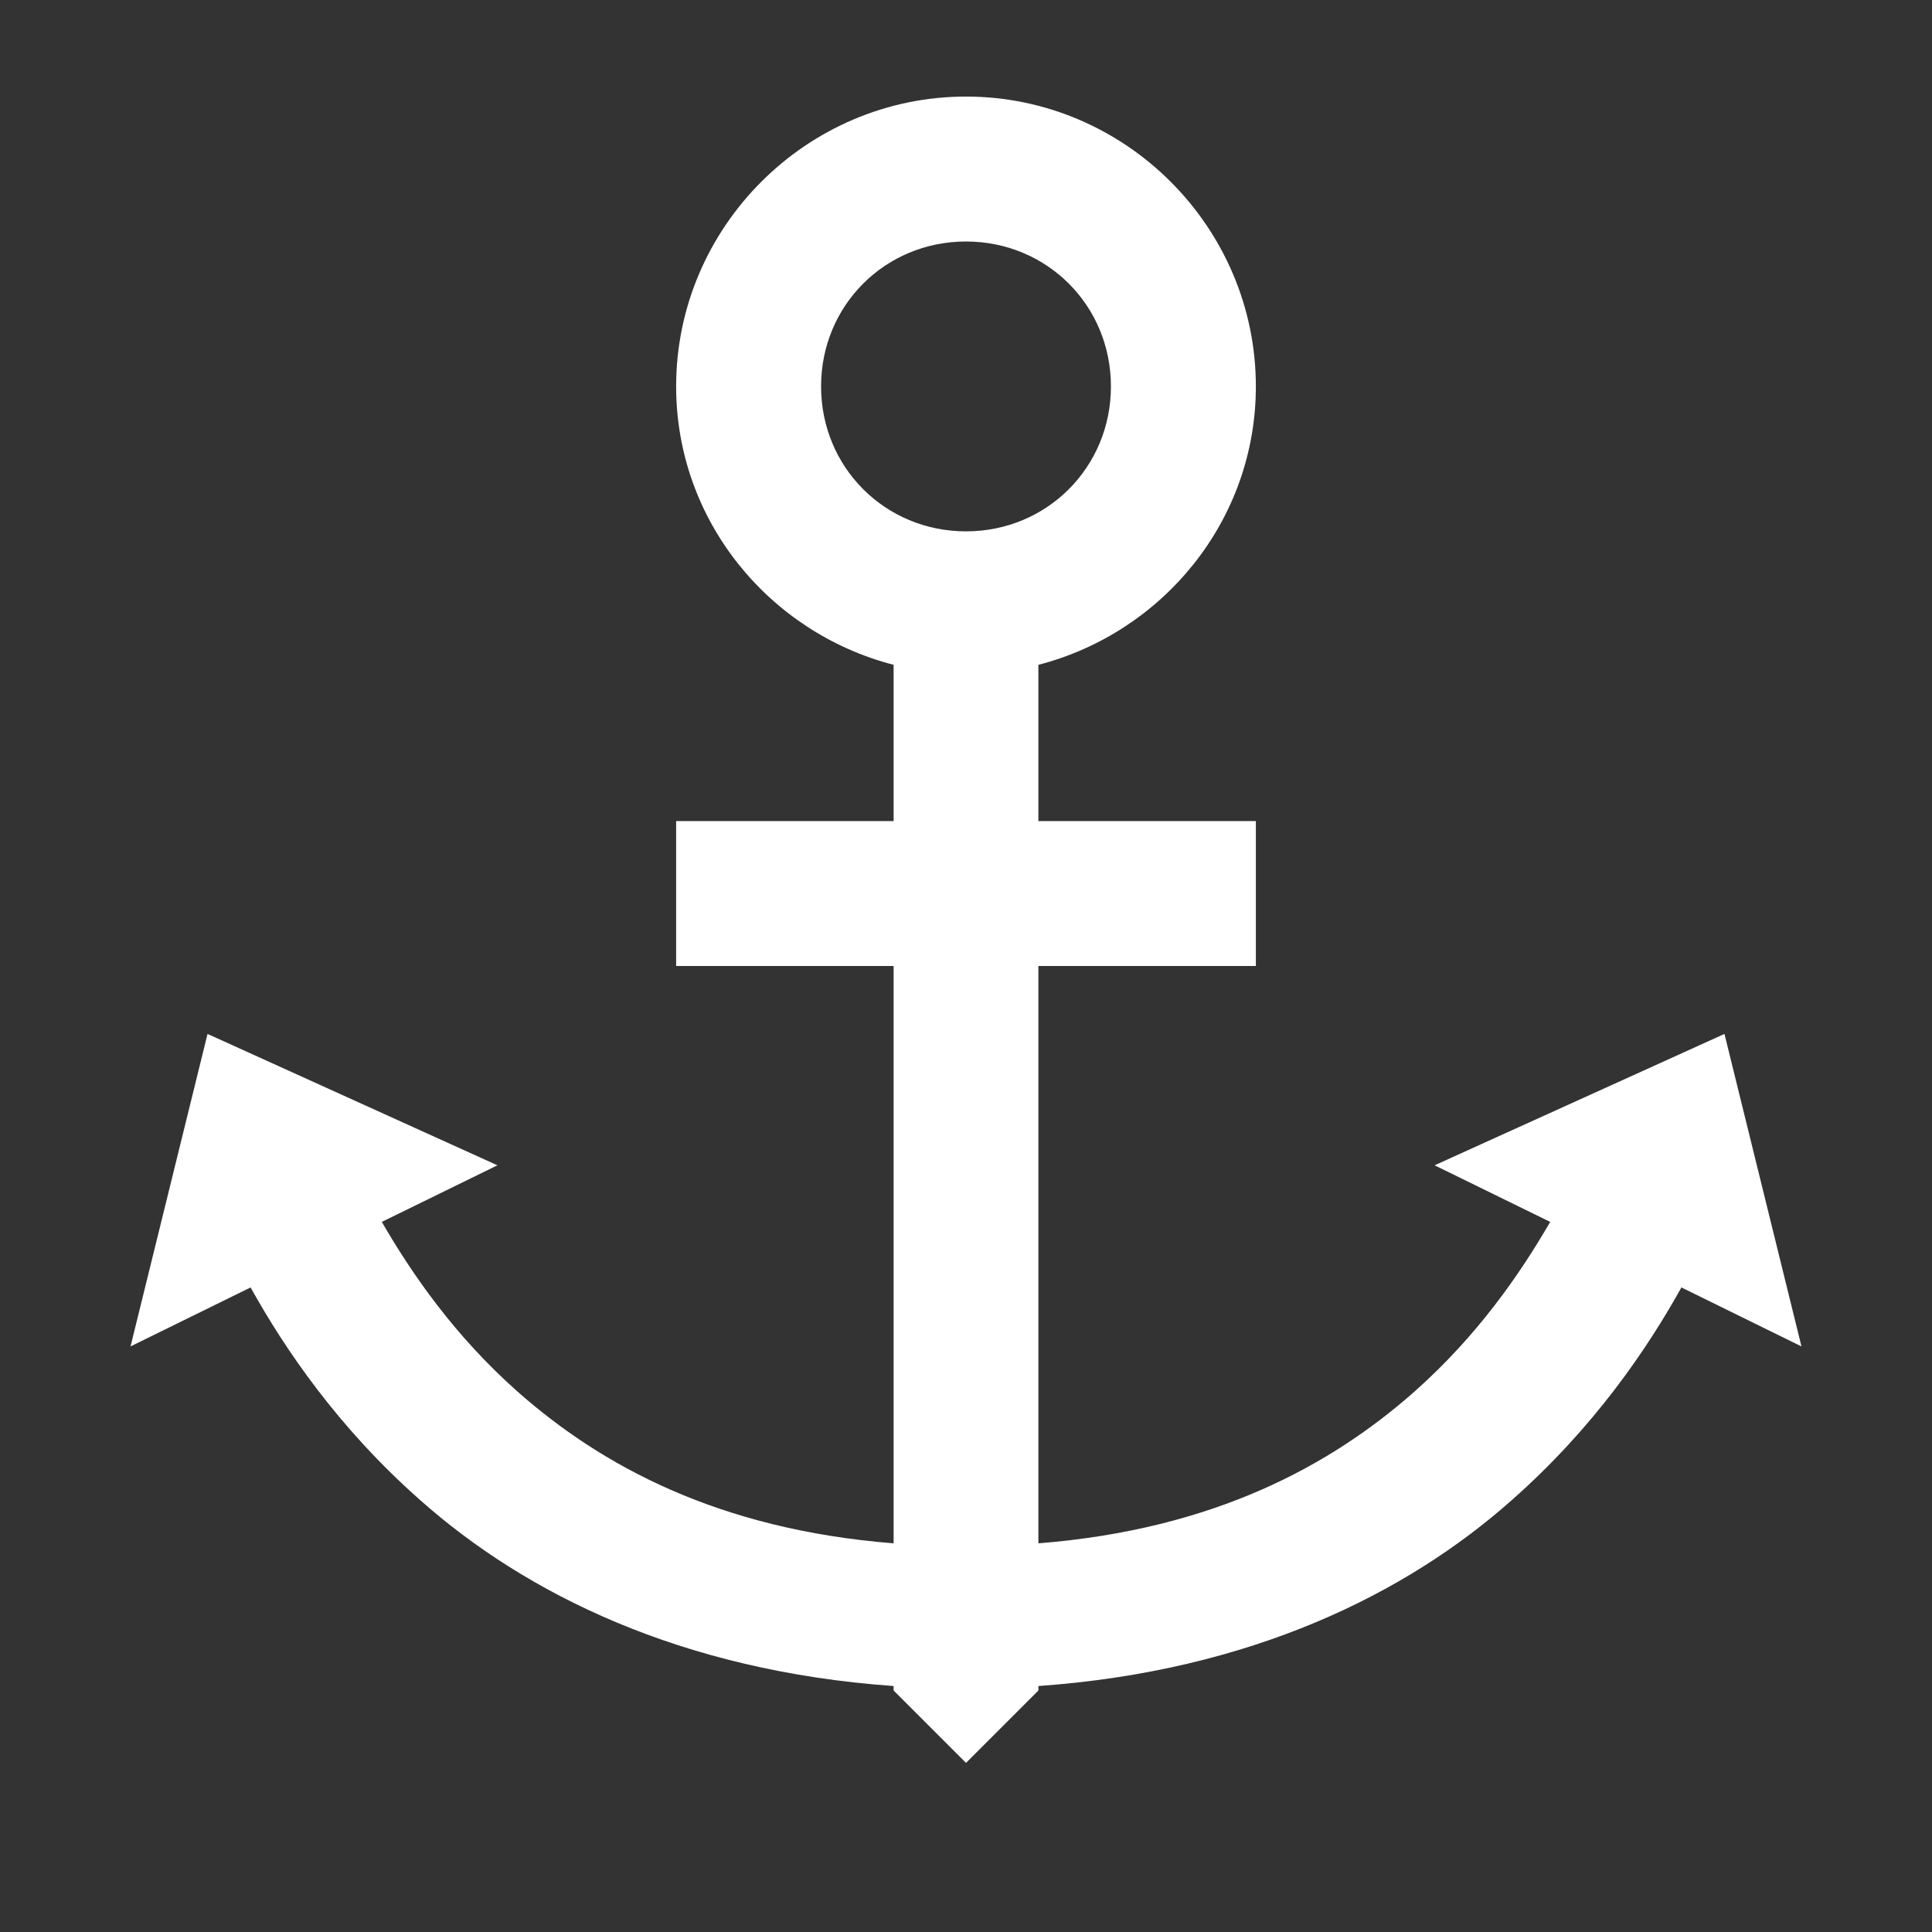 <?xml version="1.0" encoding="UTF-8"?>
<svg xmlns="http://www.w3.org/2000/svg" xmlns:xlink="http://www.w3.org/1999/xlink" viewBox="0 0 64 64" width="64px" height="64px">
<rect x="0" y="0" width="64" height="64" fill="#333333" stroke="none"/>
<g id="surface36906124">
<path style=" stroke:none;fill-rule:nonzero;fill:rgb(100%,100%,100%);fill-opacity:1;" d="M 32 3.199 C 26.723 3.199 22.398 7.523 22.398 12.801 C 22.398 17.242 25.477 20.957 29.602 22.023 L 29.602 27.199 L 22.398 27.199 L 22.398 32 L 29.602 32 L 29.602 51.125 C 23.777 50.664 19.906 48.539 17.148 46.102 C 15.051 44.242 13.645 42.199 12.648 40.477 L 16.477 38.602 L 6.875 34.25 L 4.324 44.602 L 8.301 42.648 C 9.434 44.684 11.195 47.289 13.926 49.699 C 17.414 52.793 22.559 55.352 29.602 55.852 L 29.602 56 L 32 58.398 L 34.398 56 L 34.398 55.852 C 41.441 55.352 46.586 52.793 50.074 49.699 C 52.805 47.289 54.566 44.684 55.699 42.648 L 59.676 44.602 L 57.125 34.25 L 47.523 38.602 L 51.352 40.477 C 50.355 42.199 48.949 44.242 46.852 46.102 C 44.094 48.539 40.223 50.664 34.398 51.125 L 34.398 32 L 41.602 32 L 41.602 27.199 L 34.398 27.199 L 34.398 22.023 C 38.523 20.957 41.602 17.242 41.602 12.801 C 41.602 7.523 37.277 3.199 32 3.199 Z M 32 8 C 34.68 8 36.801 10.117 36.801 12.801 C 36.801 15.48 34.68 17.602 32 17.602 C 29.32 17.602 27.199 15.48 27.199 12.801 C 27.199 10.117 29.32 8 32 8 Z M 32 8 "/>
</g>
</svg>

